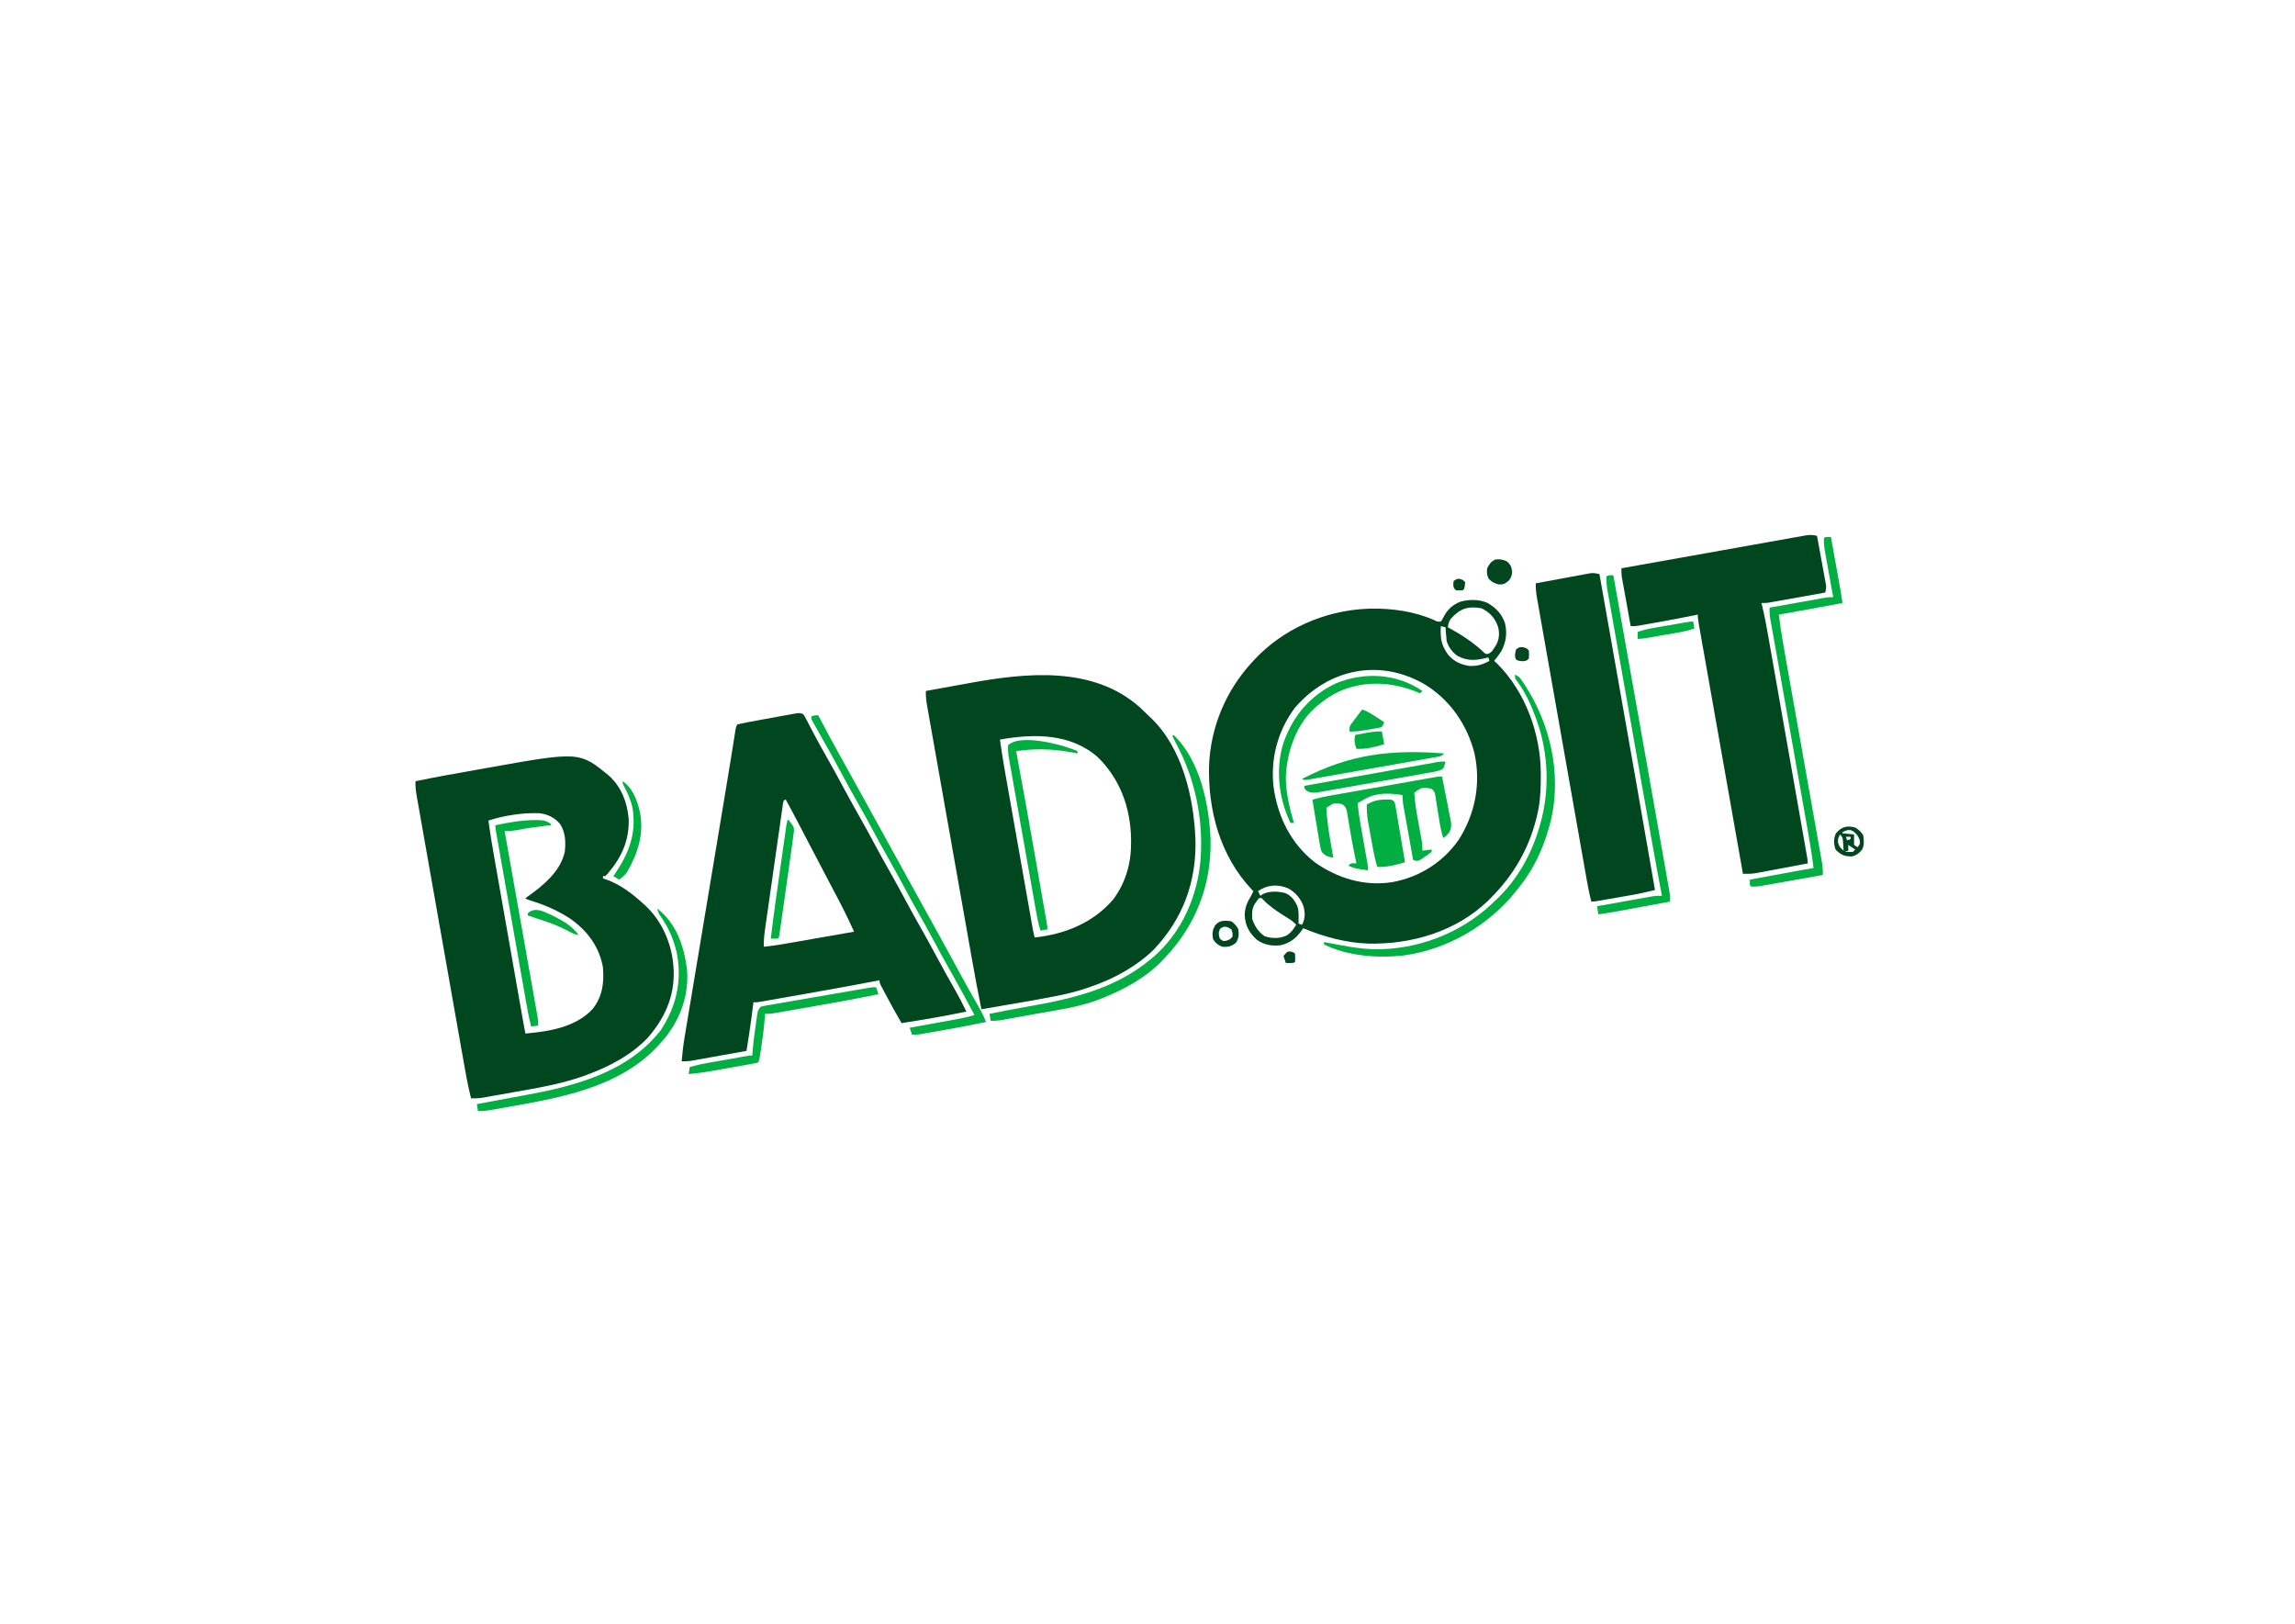 <svg height="1403" width="1983" xmlns="http://www.w3.org/2000/svg" version="1.1">
<path transform="translate(1285.5,521.062)" fill="#004720" d="M0 0 C7.179 4.269 12.048 9.233 14.84 17.199 C16.967 26.023 15.868 34.022 11.5 41.938 C9.636 44.728 7.655 47.366 5.5 49.938 C6.892 51.206 6.892 51.206 8.312 52.5 C32.662 76.948 45.563 112.831 45.83 146.92 C45.824 148.164 45.818 149.407 45.812 150.688 C45.807 152.002 45.801 153.316 45.795 154.669 C45.67 164.715 44.937 174.192 42.5 183.938 C42.312 184.711 42.124 185.485 41.93 186.283 C35.254 212.908 21.866 235.619 2.5 254.938 C1.727 255.723 0.953 256.508 0.156 257.316 C-27.547 283.834 -65.596 294.999 -103.188 294.223 C-122.699 293.521 -141.53 288.398 -159.5 280.938 C-159.84 281.457 -160.181 281.976 -160.531 282.512 C-165.343 289.435 -170.966 294.006 -179.367 295.719 C-186.636 296.464 -193.524 295.252 -199.5 290.938 C-206.135 284.809 -209.583 278.755 -210 269.625 C-209.863 263.003 -207.888 258.512 -204.5 252.938 C-203.822 251.61 -203.151 250.279 -202.5 248.938 C-203.034 248.39 -203.567 247.842 -204.117 247.277 C-231.205 218.456 -241.752 179.367 -240.82 140.523 C-239.481 106.982 -226.244 75.557 -203.5 50.938 C-203.034 50.427 -202.567 49.917 -202.087 49.392 C-177.174 22.427 -141.072 6.552 -104.5 4.938 C-103.145 4.876 -103.145 4.876 -101.762 4.812 C-83.404 4.406 -63.377 7.112 -46.516 14.629 C-43.589 16.137 -43.589 16.137 -40.5 15.938 C-39.081 13.901 -39.081 13.901 -37.812 11.312 C-34.312 5.18 -30.26 1.455 -23.703 -1.191 C-16.03 -3.278 -7.285 -3.397 0 0 Z M-32.152 13.84 C-33.676 16.212 -34.119 18.163 -34.5 20.938 C-33.629 21.411 -32.757 21.884 -31.859 22.371 C-21.956 27.835 -12.871 33.885 -4.5 41.562 C-1.877 44.17 -1.877 44.17 0.488 43.855 C3.187 42.624 4.103 41.114 5.688 38.625 C6.451 37.455 6.451 37.455 7.23 36.262 C9.98 31.229 10.294 26.083 8.887 20.508 C6.24 12.836 1.872 8.123 -5.375 4.5 C-17.143 2.382 -24.318 4.863 -32.152 13.84 Z M-40.5 19.938 C-41.214 30.054 -40.125 36.834 -33.961 44.969 C-29.013 50.503 -23.054 53.314 -15.73 54.316 C-9.151 54.602 -4.23 53.107 1.5 49.938 C1.005 48.453 1.005 48.453 0.5 46.938 C-0.034 47.082 -0.567 47.226 -1.117 47.375 C-10.271 49.656 -17.748 50.245 -26.23 45.57 C-30.734 42.33 -33.753 38.178 -35.5 32.938 C-35.723 30.879 -35.907 28.815 -36.062 26.75 C-36.146 25.663 -36.23 24.577 -36.316 23.457 C-36.377 22.626 -36.438 21.794 -36.5 20.938 C-37.82 20.608 -39.14 20.277 -40.5 19.938 Z M-166.559 90.367 C-181.453 110.086 -188.034 134.895 -185.004 159.383 C-181.353 184.935 -170.022 207.856 -149.5 223.938 C-129.824 237.825 -106.498 244.962 -82.47 241.117 C-59.22 236.916 -38.985 224.164 -25.305 204.836 C-10.799 182.167 -5.813 156.211 -11.461 129.848 C-17.724 105.1 -32.911 83.105 -54.969 69.938 C-93.618 47.744 -137.611 56.8 -166.559 90.367 Z M-198.5 248.938 C-197.84 250.257 -197.18 251.577 -196.5 252.938 C-195.417 252.195 -195.417 252.195 -194.312 251.438 C-188.546 248.575 -181.158 249.008 -175.055 250.559 C-169.696 252.851 -166.877 256.713 -164.5 261.938 C-163.416 265.217 -163.397 268.247 -163.438 271.688 C-163.447 272.672 -163.456 273.657 -163.465 274.672 C-163.476 275.42 -163.488 276.167 -163.5 276.938 C-162.51 277.267 -161.52 277.598 -160.5 277.938 C-157.724 273.027 -157.803 268.314 -158.93 262.855 C-161.173 255.834 -165.964 250.03 -172.438 246.5 C-181.264 242.681 -190.545 243.292 -198.5 248.938 Z M-197.5 254.938 C-198.828 256.354 -198.828 256.354 -200.062 258.188 C-200.497 258.791 -200.931 259.394 -201.379 260.016 C-203.786 264.142 -203.819 268.232 -203.5 272.938 C-201.402 279.23 -198.305 283.934 -192.875 287.812 C-186.66 289.884 -180.196 290.042 -174.125 287.375 C-170.028 285.04 -167.944 281.908 -165.5 277.938 C-168.217 274.85 -171.601 272.889 -175.062 270.75 C-181.82 266.494 -188.609 262.023 -194.145 256.211 C-195.433 254.709 -195.433 254.709 -197.5 254.938 Z"></path>
<path transform="translate(984.975,611.216)" fill="#004720" d="M0 0 C2.394 2.211 4.711 4.49 7.025 6.784 C7.774 7.484 8.523 8.184 9.295 8.905 C36.689 34.937 46.515 77.785 47.953 114.134 C48.866 150.824 37.166 182.552 11.9 209.284 C-2.89 223.615 -21.634 234.018 -40.975 240.784 C-42.011 241.154 -42.011 241.154 -43.068 241.532 C-52.365 244.814 -61.71 247.28 -71.385 249.167 C-72.46 249.379 -73.535 249.591 -74.643 249.81 C-87.24 252.268 -99.886 254.439 -112.537 256.596 C-114.928 257.007 -117.32 257.418 -119.711 257.829 C-125.465 258.817 -131.22 259.802 -136.975 260.784 C-140.046 245.813 -142.809 230.8 -145.468 215.751 C-145.902 213.305 -146.336 210.858 -146.77 208.412 C-147.817 202.512 -148.861 196.612 -149.905 190.712 C-150.753 185.916 -151.601 181.122 -152.45 176.327 C-154.863 162.697 -157.275 149.066 -159.684 135.435 C-159.813 134.704 -159.942 133.973 -160.075 133.22 C-160.205 132.489 -160.334 131.757 -160.467 131.003 C-162.571 119.099 -164.68 107.197 -166.791 95.295 C-168.964 83.039 -171.134 70.782 -173.3 58.524 C-174.514 51.656 -175.729 44.788 -176.948 37.921 C-178.092 31.478 -179.231 25.035 -180.366 18.591 C-180.784 16.226 -181.203 13.861 -181.624 11.496 C-182.198 8.273 -182.765 5.049 -183.331 1.824 C-183.584 0.417 -183.584 0.417 -183.842 -1.018 C-184.617 -5.477 -185.171 -9.668 -184.975 -14.216 C-176.525 -15.76 -168.074 -17.29 -159.62 -18.806 C-155.691 -19.511 -151.764 -20.22 -147.838 -20.938 C-98.445 -29.97 -40.724 -36.197 0 0 Z M-120.975 27.784 C-119.625 37.682 -118.03 47.519 -116.285 57.355 C-116.02 58.858 -115.755 60.361 -115.491 61.864 C-114.78 65.898 -114.067 69.933 -113.353 73.967 C-112.603 78.205 -111.856 82.443 -111.108 86.681 C-109.855 93.784 -108.599 100.887 -107.343 107.989 C-105.891 116.197 -104.442 124.405 -102.994 132.614 C-101.598 140.532 -100.199 148.449 -98.801 156.366 C-98.206 159.728 -97.613 163.091 -97.019 166.454 C-96.322 170.406 -95.624 174.357 -94.924 178.308 C-94.667 179.758 -94.412 181.207 -94.156 182.657 C-93.807 184.635 -93.457 186.612 -93.106 188.589 C-92.911 189.695 -92.715 190.801 -92.514 191.941 C-92.076 194.252 -91.579 196.512 -90.975 198.784 C-64.933 196.019 -40.327 186.105 -22.975 165.784 C-12.231 151.139 -7.554 134.663 -7.662 116.659 C-7.668 115.659 -7.673 114.659 -7.679 113.629 C-8.111 86.889 -17.148 61.744 -36.533 42.917 C-60.257 22.192 -91.834 22.625 -120.975 27.784 Z"></path>
<path transform="translate(526.625,670.625)" fill="#004720" d="M0 0 C10.563 9.863 15.431 23.013 16.613 37.242 C17.069 55.7 10.383 70.298 -1.453 84.137 C-2.17 84.875 -2.887 85.614 -3.625 86.375 C-4.285 86.375 -4.945 86.375 -5.625 86.375 C-5.625 87.035 -5.625 87.695 -5.625 88.375 C-4.791 88.624 -3.957 88.873 -3.098 89.129 C9.343 93.593 19.764 101.496 29.375 110.375 C30.421 111.317 30.421 111.317 31.488 112.277 C46.072 126.02 54.474 146.475 55.375 166.375 C55.415 167.05 55.455 167.726 55.496 168.422 C56.184 190.602 47.44 209.639 33.062 226.008 C18.563 241.223 -0.233 250.927 -19.75 258.125 C-20.659 258.465 -21.567 258.806 -22.503 259.156 C-42.04 266.045 -62.765 269.537 -83.107 273.1 C-86.877 273.761 -90.645 274.437 -94.412 275.113 C-96.831 275.542 -99.249 275.971 -101.668 276.398 C-102.784 276.598 -103.899 276.798 -105.048 277.004 C-106.088 277.185 -107.128 277.366 -108.2 277.552 C-109.106 277.712 -110.012 277.871 -110.946 278.036 C-113.864 278.405 -116.686 278.397 -119.625 278.375 C-122.779 265.909 -124.868 253.242 -127.096 240.586 C-127.54 238.082 -127.984 235.577 -128.428 233.073 C-129.503 227.004 -130.575 220.935 -131.645 214.866 C-132.515 209.933 -133.386 205.001 -134.258 200.069 C-134.382 199.365 -134.507 198.66 -134.635 197.935 C-134.888 196.504 -135.141 195.073 -135.394 193.642 C-137.759 180.259 -140.12 166.876 -142.48 153.492 C-144.638 141.252 -146.802 129.013 -148.969 116.774 C-151.197 104.188 -153.421 91.601 -155.641 79.014 C-156.886 71.955 -158.132 64.896 -159.383 57.837 C-160.557 51.208 -161.726 44.579 -162.892 37.948 C-163.321 35.514 -163.751 33.08 -164.183 30.646 C-164.773 27.328 -165.356 24.009 -165.937 20.69 C-166.11 19.724 -166.283 18.758 -166.461 17.763 C-167.246 13.242 -167.832 8.986 -167.625 4.375 C-150.349 0.767 -132.978 -2.307 -115.599 -5.371 C-112.282 -5.956 -108.966 -6.546 -105.651 -7.14 C-25.92 -21.417 -25.92 -21.417 0 0 Z M-104.625 38.375 C-103.231 48.638 -101.554 58.834 -99.752 69.031 C-99.467 70.651 -99.183 72.271 -98.899 73.89 C-98.134 78.243 -97.367 82.596 -96.599 86.948 C-95.793 91.519 -94.99 96.091 -94.186 100.662 C-92.839 108.326 -91.489 115.989 -90.139 123.652 C-88.406 133.484 -86.676 143.317 -84.947 153.15 C-83.457 161.622 -81.966 170.094 -80.475 178.566 C-79.996 181.283 -79.518 184 -79.04 186.717 C-78.29 190.981 -77.539 195.245 -76.787 199.509 C-76.512 201.073 -76.236 202.637 -75.961 204.2 C-75.586 206.335 -75.209 208.469 -74.833 210.604 C-74.622 211.798 -74.412 212.992 -74.195 214.222 C-73.702 216.947 -73.18 219.662 -72.625 222.375 C-52.175 220.61 -29.533 217.012 -14.758 201.402 C-6.099 190.568 -4.563 178.823 -5.625 165.375 C-8.635 147.695 -18.843 133.941 -33.176 123.637 C-44.113 116.298 -55.628 111.312 -68.188 107.469 C-71.625 106.375 -71.625 106.375 -72.625 105.375 C-71.947 104.902 -71.269 104.429 -70.57 103.941 C-57.167 94.418 -42.388 82.347 -38.625 65.375 C-37.69 56.857 -37.994 48.793 -42.625 41.375 C-47.343 35.749 -53.231 32.922 -60.449 32.023 C-74.425 31.407 -91.354 33.951 -104.625 38.375 Z"></path>
<path transform="translate(694,617)" fill="#004720" d="M0 0 C1.419 2.135 1.419 2.135 2.898 4.977 C3.453 6.028 4.008 7.079 4.58 8.162 C5.172 9.305 5.765 10.448 6.375 11.625 C7.638 14.026 8.909 16.423 10.18 18.82 C10.501 19.428 10.822 20.036 11.153 20.662 C14.159 26.339 17.311 31.925 20.5 37.5 C25.741 46.691 30.78 55.979 35.77 65.309 C39.587 72.427 43.5 79.483 47.5 86.5 C52.74 95.692 57.78 104.979 62.77 114.309 C66.587 121.427 70.5 128.483 74.5 135.5 C79.74 144.692 84.78 153.979 89.77 163.309 C93.587 170.427 97.5 177.483 101.5 184.5 C106.734 193.682 111.77 202.957 116.752 212.278 C121.254 220.677 125.92 228.973 130.639 237.25 C134.323 243.735 137.786 250.269 141 257 C122.414 260.914 103.764 264.091 85 267 C80.145 258.679 75.492 250.274 71 241.75 C70.507 240.821 70.014 239.892 69.507 238.935 C68.823 237.629 68.823 237.629 68.125 236.297 C67.715 235.517 67.305 234.736 66.883 233.933 C66 232 66 232 66 230 C64.851 230.219 64.851 230.219 63.678 230.442 C42.525 234.458 21.342 238.288 0.135 242.007 C-4.066 242.743 -8.266 243.484 -12.466 244.226 C-15.744 244.804 -19.022 245.38 -22.3 245.955 C-23.852 246.228 -25.404 246.502 -26.956 246.776 C-29.095 247.154 -31.235 247.528 -33.374 247.902 C-34.586 248.115 -35.797 248.328 -37.045 248.547 C-40 249 -40 249 -43 249 C-43.075 249.597 -43.15 250.194 -43.228 250.81 C-43.586 253.644 -43.949 256.478 -44.312 259.312 C-44.489 260.719 -44.489 260.719 -44.67 262.154 C-45.912 271.801 -47.455 281.398 -49 291 C-56.171 292.288 -63.342 293.569 -70.515 294.845 C-72.955 295.28 -75.394 295.717 -77.833 296.155 C-81.34 296.784 -84.848 297.408 -88.355 298.031 C-89.99 298.327 -89.99 298.327 -91.658 298.628 C-92.678 298.808 -93.699 298.988 -94.751 299.174 C-95.646 299.334 -96.541 299.494 -97.463 299.658 C-100.01 300.001 -102.433 300.023 -105 300 C-104.433 292.861 -103.593 285.837 -102.402 278.777 C-102.242 277.809 -102.082 276.842 -101.917 275.845 C-101.385 272.635 -100.847 269.425 -100.31 266.215 C-99.925 263.899 -99.54 261.584 -99.156 259.268 C-98.114 252.99 -97.067 246.714 -96.019 240.438 C-95.029 234.501 -94.042 228.564 -93.055 222.626 C-91.095 210.829 -89.131 199.033 -87.164 187.236 C-85.271 175.876 -83.378 164.515 -81.488 153.153 C-81.372 152.457 -81.256 151.761 -81.137 151.044 C-79.864 143.396 -78.592 135.748 -77.319 128.1 C-76.979 126.051 -76.638 124.002 -76.297 121.953 C-76.072 120.598 -75.846 119.244 -75.621 117.89 C-74.208 109.396 -72.794 100.901 -71.378 92.407 C-70.561 87.503 -69.744 82.598 -68.927 77.693 C-68.537 75.351 -68.147 73.008 -67.757 70.666 C-65.853 59.24 -63.96 47.813 -62.125 36.375 C-61.982 35.486 -61.839 34.597 -61.691 33.681 C-61.038 29.615 -60.389 25.548 -59.747 21.48 C-59.526 20.094 -59.305 18.708 -59.083 17.322 C-58.896 16.139 -58.709 14.955 -58.517 13.736 C-58 11 -58 11 -57 9 C-54.348 8.305 -51.755 7.748 -49.062 7.25 C-48.213 7.087 -47.364 6.925 -46.489 6.757 C-43.328 6.159 -40.164 5.579 -37 5 C-35.589 4.738 -34.179 4.476 -32.769 4.214 C-28.933 3.503 -25.096 2.802 -21.258 2.108 C-19.711 1.828 -18.165 1.545 -16.619 1.261 C-14.423 0.858 -12.226 0.465 -10.027 0.074 C-8.746 -0.157 -7.465 -0.388 -6.144 -0.626 C-3 -1 -3 -1 0 0 Z M-16 74 C-17.586 75.586 -17.451 77.398 -17.766 79.591 C-17.91 80.583 -18.054 81.576 -18.203 82.599 C-18.359 83.697 -18.514 84.795 -18.674 85.926 C-18.84 87.076 -19.006 88.225 -19.177 89.41 C-19.728 93.234 -20.272 97.058 -20.816 100.883 C-21.1 102.863 -21.384 104.844 -21.668 106.824 C-22.562 113.06 -23.452 119.296 -24.339 125.533 C-25.253 131.96 -26.174 138.386 -27.098 144.811 C-27.891 150.33 -28.681 155.848 -29.467 161.367 C-29.937 164.662 -30.408 167.957 -30.882 171.252 C-31.411 174.933 -31.934 178.615 -32.455 182.297 C-32.691 183.926 -32.691 183.926 -32.932 185.588 C-33.661 190.781 -34.183 195.756 -34 201 C-25.6 200.209 -17.331 198.738 -9.027 197.277 C-7.493 197.009 -5.959 196.742 -4.425 196.475 C-0.415 195.775 3.594 195.072 7.604 194.369 C11.706 193.649 15.809 192.933 19.912 192.217 C27.942 190.814 35.971 189.408 44 188 C42.603 185.025 41.202 182.051 39.801 179.078 C39.412 178.249 39.023 177.421 38.622 176.567 C35.942 170.889 33.127 165.298 30.188 159.75 C29.728 158.881 29.268 158.013 28.794 157.118 C28.422 156.424 28.051 155.73 27.668 155.016 C24.742 149.529 21.871 144.015 19 138.5 C14.951 130.73 10.885 122.97 6.798 115.221 C4.495 110.851 2.203 106.475 -0.078 102.094 C-0.605 101.081 -1.133 100.069 -1.676 99.025 C-2.69 97.077 -3.703 95.127 -4.715 93.178 C-8.064 86.741 -11.504 80.358 -15 74 C-15.33 74 -15.66 74 -16 74 Z"></path>
<path transform="translate(1570,463)" fill="#004720" d="M0 0 C1.169 6.333 2.326 12.669 3.473 19.006 C3.865 21.162 4.26 23.317 4.657 25.472 C5.229 28.569 5.789 31.667 6.348 34.766 C6.528 35.729 6.708 36.693 6.894 37.686 C7.134 39.037 7.134 39.037 7.379 40.415 C7.523 41.206 7.668 41.996 7.817 42.811 C8.011 45.126 7.693 46.796 7 49 C-0.189 50.287 -7.379 51.568 -14.57 52.845 C-17.016 53.281 -19.463 53.717 -21.909 54.155 C-25.423 54.784 -28.938 55.408 -32.453 56.031 C-33.548 56.228 -34.643 56.425 -35.771 56.628 C-36.792 56.808 -37.813 56.988 -38.864 57.174 C-39.761 57.334 -40.659 57.494 -41.583 57.658 C-44 58 -44 58 -48 58 C-47.827 58.698 -47.654 59.396 -47.475 60.115 C-44.965 70.575 -43.118 81.129 -41.263 91.721 C-40.898 93.789 -40.533 95.857 -40.168 97.924 C-39.184 103.501 -38.204 109.079 -37.224 114.657 C-36.198 120.502 -35.167 126.347 -34.137 132.191 C-32.411 141.991 -30.688 151.792 -28.966 161.593 C-26.973 172.933 -24.977 184.273 -22.979 195.612 C-20.851 207.69 -18.725 219.768 -16.6 231.847 C-15.987 235.329 -15.374 238.812 -14.761 242.295 C-13.799 247.752 -12.84 253.21 -11.882 258.667 C-11.529 260.674 -11.176 262.681 -10.823 264.688 C-10.342 267.416 -9.863 270.145 -9.384 272.875 C-9.243 273.677 -9.101 274.479 -8.954 275.306 C-8 280.772 -8 280.772 -8 283 C-17.36 284.765 -26.721 286.523 -36.085 288.269 C-38.414 288.704 -40.743 289.14 -43.071 289.579 C-45.401 290.017 -47.731 290.448 -50.062 290.875 C-51.874 291.211 -51.874 291.211 -53.723 291.555 C-57.187 292.025 -60.508 292.029 -64 292 C-68.971 263.897 -73.94 235.795 -78.905 207.691 C-79.491 204.375 -80.077 201.059 -80.663 197.743 C-80.779 197.083 -80.896 196.423 -81.016 195.743 C-82.906 185.046 -84.798 174.349 -86.69 163.652 C-88.631 152.681 -90.57 141.71 -92.508 130.739 C-93.596 124.574 -94.686 118.41 -95.777 112.245 C-96.804 106.449 -97.828 100.652 -98.85 94.854 C-99.227 92.722 -99.604 90.59 -99.982 88.458 C-100.497 85.556 -101.009 82.653 -101.519 79.751 C-101.671 78.9 -101.823 78.048 -101.979 77.172 C-102.521 74.076 -103 71.15 -103 68 C-104.049 68.219 -105.099 68.438 -106.18 68.664 C-116.986 70.888 -127.826 72.908 -138.689 74.839 C-140.228 75.113 -141.766 75.387 -143.305 75.663 C-145.494 76.055 -147.685 76.442 -149.875 76.828 C-151.151 77.054 -152.427 77.28 -153.742 77.513 C-157 78 -157 78 -161 78 C-162.145 71.684 -163.284 65.367 -164.418 59.049 C-164.804 56.9 -165.192 54.751 -165.582 52.603 C-166.142 49.514 -166.697 46.423 -167.25 43.332 C-167.425 42.374 -167.6 41.415 -167.78 40.427 C-167.94 39.527 -168.101 38.626 -168.266 37.698 C-168.408 36.91 -168.55 36.122 -168.696 35.31 C-169.02 32.849 -169.052 30.479 -169 28 C-151.211 24.821 -133.421 21.65 -115.629 18.491 C-103.934 16.414 -92.24 14.328 -80.548 12.235 C-72.189 10.739 -63.829 9.249 -55.468 7.765 C-50.348 6.855 -45.229 5.943 -40.111 5.022 C-35.259 4.15 -30.405 3.286 -25.549 2.428 C-23.752 2.109 -21.955 1.787 -20.159 1.462 C-17.695 1.016 -15.229 0.581 -12.763 0.149 C-12.044 0.016 -11.326 -0.117 -10.586 -0.254 C-6.777 -0.907 -3.734 -1.06 0 0 Z"></path>
<path transform="translate(1382,496)" fill="#004720" d="M0 0 C4.931 27.917 9.86 55.833 14.789 83.75 C17.078 96.719 19.368 109.687 21.658 122.656 C23.66 133.987 25.661 145.319 27.661 156.651 C28.715 162.625 29.77 168.6 30.826 174.574 C36.62 207.371 42.341 240.179 48 273 C45.94 273.481 43.88 273.96 41.82 274.439 C40.099 274.839 40.099 274.839 38.343 275.248 C33.933 276.24 29.506 277.059 25.051 277.824 C23.754 278.051 23.754 278.051 22.43 278.282 C20.634 278.595 18.837 278.907 17.039 279.217 C14.279 279.693 11.519 280.175 8.76 280.658 C7.003 280.964 5.246 281.269 3.488 281.574 C2.664 281.718 1.841 281.862 0.992 282.01 C-4.767 283 -4.767 283 -7 283 C-8.643 276.765 -9.874 270.519 -10.987 264.17 C-11.176 263.101 -11.366 262.033 -11.561 260.932 C-12.193 257.365 -12.822 253.796 -13.45 250.228 C-13.903 247.665 -14.356 245.102 -14.81 242.54 C-15.913 236.309 -17.012 230.078 -18.11 223.847 C-19.003 218.783 -19.896 213.719 -20.79 208.655 C-23.602 192.727 -26.411 176.798 -29.218 160.868 C-31.431 148.304 -33.65 135.741 -35.871 123.179 C-38.153 110.272 -40.432 97.365 -42.706 84.457 C-43.982 77.213 -45.26 69.969 -46.542 62.726 C-47.747 55.919 -48.946 49.111 -50.142 42.303 C-50.582 39.803 -51.024 37.302 -51.468 34.803 C-52.072 31.395 -52.67 27.986 -53.267 24.576 C-53.445 23.584 -53.622 22.591 -53.805 21.568 C-54.6 16.988 -55.216 12.671 -55 8 C-47.973 6.687 -40.944 5.388 -33.912 4.1 C-31.521 3.66 -29.13 3.216 -26.74 2.77 C-23.303 2.128 -19.865 1.498 -16.426 0.871 C-14.824 0.568 -14.824 0.568 -13.19 0.259 C-12.189 0.079 -11.188 -0.102 -10.157 -0.287 C-9.28 -0.449 -8.403 -0.612 -7.499 -0.779 C-4.782 -1.019 -2.651 -0.581 0 0 Z"></path>
<path transform="translate(1246,671)" fill="#00AE41" d="M0 0 C1.249 6.131 2.457 12.27 3.638 18.414 C4.044 20.502 4.459 22.589 4.884 24.673 C5.494 27.675 6.07 30.682 6.641 33.691 C6.836 34.618 7.032 35.544 7.233 36.498 C8.038 40.913 8.454 43.982 6.272 48.019 C4 51 4 51 1 53 C-0.52 48.02 -1.572 43.097 -2.367 37.949 C-2.615 36.432 -2.864 34.914 -3.113 33.396 C-3.499 31.03 -3.879 28.663 -4.245 26.293 C-4.603 23.988 -4.983 21.687 -5.367 19.387 C-5.472 18.675 -5.576 17.964 -5.683 17.231 C-6.308 13.347 -6.308 13.347 -8.891 10.562 C-12.112 9.704 -14.678 9.656 -18 10 C-21.383 11.865 -21.383 11.865 -24 14 C-23.406 23.599 -21.681 32.935 -19.938 42.375 C-19.379 45.403 -18.827 48.432 -18.277 51.461 C-18.149 52.144 -18.021 52.828 -17.889 53.532 C-17.248 57.067 -16.859 60.407 -17 64 C-14.36 63.67 -11.72 63.34 -9 63 C-9 63.66 -9 64.32 -9 65 C-11.484 66.98 -11.484 66.98 -14.75 69.188 C-15.817 69.924 -16.885 70.66 -17.984 71.418 C-21 73 -21 73 -23.188 72.599 C-24.085 72.302 -24.085 72.302 -25 72 C-26.288 64.829 -27.569 57.658 -28.845 50.485 C-29.28 48.045 -29.717 45.606 -30.155 43.167 C-30.784 39.66 -31.408 36.152 -32.031 32.645 C-32.228 31.555 -32.425 30.465 -32.628 29.342 C-32.808 28.322 -32.988 27.301 -33.174 26.249 C-33.414 24.907 -33.414 24.907 -33.658 23.537 C-34.001 20.992 -34.061 18.565 -34 16 C-45.225 14.228 -55.76 13.529 -66 19 C-66.714 19.382 -67.428 19.763 -68.164 20.156 C-69.797 21.067 -71.403 22.028 -73 23 C-72.329 29.676 -71.332 36.233 -70.152 42.836 C-69.976 43.837 -69.8 44.838 -69.619 45.87 C-69.061 49.039 -68.5 52.207 -67.938 55.375 C-67.194 59.57 -66.453 63.765 -65.715 67.961 C-65.543 68.923 -65.371 69.886 -65.194 70.878 C-65.037 71.769 -64.88 72.661 -64.719 73.58 C-64.579 74.363 -64.44 75.146 -64.297 75.953 C-64 78 -64 78 -64 81 C-65.897 80.716 -67.793 80.422 -69.688 80.125 C-70.743 79.963 -71.799 79.8 -72.887 79.633 C-75.798 79.041 -78.29 78.197 -81 77 C-79 75 -79 75 -76.375 74.875 C-75.591 74.916 -74.808 74.957 -74 75 C-74.231 73.881 -74.461 72.762 -74.699 71.609 C-75.029 69.99 -75.359 68.37 -75.688 66.75 C-75.865 65.881 -76.042 65.011 -76.224 64.115 C-77.33 58.605 -78.34 53.086 -79.273 47.543 C-79.488 46.283 -79.702 45.023 -79.923 43.726 C-80.346 41.221 -80.759 38.716 -81.161 36.208 C-81.357 35.055 -81.552 33.903 -81.754 32.715 C-81.922 31.685 -82.091 30.655 -82.264 29.594 C-83.057 26.799 -83.686 25.711 -86 24 C-89.32 23.042 -91.745 22.478 -95.012 23.836 C-96.721 24.814 -98.367 25.9 -100 27 C-99.453 36.727 -98.107 46.227 -96.438 55.812 C-96.201 57.198 -95.964 58.585 -95.729 59.971 C-95.158 63.315 -94.581 66.658 -94 70 C-98.448 69.492 -100.981 68.343 -104 65 C-105.174 61.657 -105.697 58.26 -106.238 54.766 C-106.494 53.276 -106.494 53.276 -106.755 51.756 C-107.294 48.59 -107.803 45.421 -108.312 42.25 C-108.673 40.1 -109.036 37.95 -109.4 35.801 C-110.289 30.537 -111.154 25.27 -112 20 C-106.352 18.262 -100.707 17.135 -94.89 16.121 C-93.899 15.945 -92.908 15.769 -91.886 15.588 C-88.628 15.011 -85.369 14.439 -82.109 13.867 C-79.84 13.467 -77.57 13.066 -75.3 12.665 C-70.553 11.827 -65.806 10.992 -61.058 10.159 C-54.965 9.089 -48.873 8.014 -42.781 6.937 C-38.099 6.11 -33.417 5.285 -28.735 4.461 C-26.487 4.066 -24.24 3.669 -21.993 3.272 C-18.86 2.719 -15.727 2.169 -12.593 1.621 C-11.661 1.455 -10.729 1.29 -9.769 1.12 C-8.49 0.897 -8.49 0.897 -7.186 0.67 C-6.446 0.54 -5.705 0.41 -4.943 0.276 C-3 0 -3 0 0 0 Z"></path>
<path transform="translate(1579.562,463.938)" fill="#00AE41" d="M0 0 C1.207 0.031 1.207 0.031 2.438 0.062 C3.703 7.055 4.966 14.047 6.228 21.04 C6.657 23.418 7.087 25.795 7.517 28.172 C8.136 31.595 8.754 35.018 9.371 38.441 C9.563 39.499 9.754 40.557 9.952 41.646 C10.875 46.776 11.747 51.896 12.438 57.062 C-5.873 60.531 -24.189 63.939 -42.562 67.062 C-41.115 78.917 -39.131 90.643 -37.031 102.397 C-36.676 104.399 -36.321 106.401 -35.966 108.404 C-35.207 112.684 -34.446 116.965 -33.684 121.245 C-32.479 128.014 -31.279 134.785 -30.079 141.555 C-26.886 159.578 -23.686 177.599 -20.483 195.62 C-18.374 207.488 -16.267 219.356 -14.166 231.225 C-12.975 237.956 -11.778 244.685 -10.579 251.414 C-9.835 255.593 -9.095 259.773 -8.356 263.952 C-8.013 265.89 -7.668 267.827 -7.321 269.765 C-6.848 272.408 -6.381 275.052 -5.916 277.697 C-5.777 278.463 -5.638 279.229 -5.495 280.019 C-4.788 284.082 -4.422 287.938 -4.562 292.062 C-11.907 293.371 -19.253 294.676 -26.599 295.974 C-30.011 296.577 -33.422 297.182 -36.832 297.79 C-40.756 298.49 -44.681 299.183 -48.605 299.875 C-50.437 300.203 -50.437 300.203 -52.305 300.538 C-53.446 300.738 -54.587 300.938 -55.762 301.145 C-56.764 301.322 -57.765 301.5 -58.797 301.683 C-61.44 302.046 -63.9 302.208 -66.562 302.062 C-67.562 301.062 -67.562 301.062 -67.625 298.5 C-67.594 297.293 -67.594 297.293 -67.562 296.062 C-60.694 294.798 -53.826 293.535 -46.957 292.272 C-44.621 291.843 -42.286 291.413 -39.95 290.983 C-36.589 290.365 -33.228 289.747 -29.867 289.129 C-28.306 288.841 -28.306 288.841 -26.713 288.548 C-25.733 288.368 -24.752 288.188 -23.742 288.002 C-22.885 287.845 -22.027 287.687 -21.144 287.524 C-18.287 287.013 -15.426 286.538 -12.562 286.062 C-13.955 274.794 -15.783 263.64 -17.771 252.463 C-18.092 250.646 -18.413 248.829 -18.733 247.012 C-19.596 242.121 -20.463 237.231 -21.33 232.341 C-22.243 227.193 -23.151 222.046 -24.061 216.898 C-25.783 207.15 -27.508 197.404 -29.235 187.657 C-31.189 176.623 -33.14 165.588 -35.09 154.553 C-38.572 134.855 -42.056 115.158 -45.545 95.461 C-45.82 93.911 -46.093 92.361 -46.366 90.811 C-47.041 86.98 -47.728 83.152 -48.436 79.327 C-48.576 78.559 -48.717 77.791 -48.861 77 C-49.125 75.557 -49.393 74.115 -49.666 72.674 C-50.378 68.752 -50.69 65.046 -50.562 61.062 C-43.373 59.776 -36.183 58.495 -28.993 57.217 C-26.546 56.782 -24.1 56.345 -21.654 55.908 C-18.14 55.279 -14.625 54.655 -11.109 54.031 C-10.014 53.834 -8.92 53.638 -7.791 53.435 C-6.771 53.255 -5.75 53.074 -4.698 52.889 C-3.801 52.729 -2.904 52.569 -1.98 52.404 C0.438 52.062 0.438 52.062 4.438 52.062 C4.337 51.512 4.237 50.962 4.134 50.395 C3.089 44.653 2.052 38.91 1.02 33.166 C0.633 31.024 0.245 28.882 -0.145 26.741 C-0.705 23.659 -1.26 20.576 -1.812 17.492 C-1.987 16.539 -2.162 15.585 -2.343 14.603 C-3.152 10.053 -3.894 5.706 -3.562 1.062 C-2.562 0.062 -2.562 0.062 0 0 Z"></path>
<path transform="translate(1014,635)" fill="#00AE41" d="M0 0 C22.927 21.763 30.988 60.571 32 91 C32.708 129.496 19.4 164.025 -7 192 C-7.673 192.737 -8.346 193.475 -9.039 194.234 C-23.707 209.726 -43.281 220.348 -63 228 C-63.645 228.253 -64.291 228.507 -64.956 228.768 C-81.468 235.055 -99.221 237.486 -116.541 240.561 C-119.817 241.146 -123.091 241.742 -126.365 242.339 C-129.496 242.908 -132.628 243.473 -135.76 244.035 C-137.242 244.301 -138.724 244.568 -140.206 244.836 C-142.262 245.207 -144.318 245.571 -146.375 245.934 C-148.119 246.244 -148.119 246.244 -149.898 246.56 C-152.657 246.951 -155.221 247.089 -158 247 C-158.33 245.02 -158.66 243.04 -159 241 C-148.789 238.906 -138.572 236.886 -128.301 235.105 C-89.186 228.31 -51.255 220.019 -20 194 C-19.105 193.259 -18.211 192.518 -17.289 191.754 C7.248 170.577 20.882 138.998 23.402 107.09 C25.78 72.337 18.647 37.637 2 7 C0.993 5.004 -0.01 3.005 -1 1 C-0.67 0.67 -0.34 0.34 0 0 Z"></path>
<path transform="translate(1309,583)" fill="#00AE41" d="M0 0 C4.086 1.362 5.432 4.103 7.688 7.562 C8.127 8.232 8.567 8.902 9.021 9.592 C30.463 42.926 39.978 84.609 31.53 123.692 C26.568 145.29 17.887 165.618 4 183 C3.273 183.946 2.546 184.892 1.797 185.867 C-22.165 216.294 -57.743 237.291 -96.242 242.531 C-118.408 245.008 -144.704 243.148 -165 233 C-165 232.34 -165 231.68 -165 231 C-164.403 231.11 -163.806 231.219 -163.191 231.332 C-161.305 231.677 -159.418 232.019 -157.531 232.359 C-154.988 232.821 -152.447 233.29 -149.906 233.766 C-141.619 235.298 -133.435 236.614 -125 237 C-124.171 237.041 -123.342 237.083 -122.488 237.125 C-85.293 238.036 -47.547 223.72 -20.422 198.324 C-19.623 197.557 -18.823 196.79 -18 196 C-17.118 195.181 -16.237 194.363 -15.328 193.52 C2.197 176.762 14.179 155.186 21 132 C21.197 131.337 21.393 130.674 21.596 129.991 C30.08 100.679 29.157 68.77 19 40 C18.774 39.36 18.549 38.72 18.316 38.061 C14.261 26.819 9.148 15.388 2 5.75 C0 3 0 3 0 0 Z"></path>
<path transform="translate(1394,497)" fill="#00AE41" d="M0 0 C9.912 55.362 19.76 110.736 29.53 166.123 C31.646 178.123 33.766 190.121 35.889 202.119 C37.417 210.753 38.941 219.388 40.463 228.023 C41.36 233.114 42.259 238.205 43.162 243.296 C43.997 248.009 44.829 252.722 45.657 257.436 C45.96 259.158 46.265 260.879 46.571 262.601 C46.988 264.946 47.4 267.291 47.81 269.637 C47.932 270.316 48.054 270.995 48.18 271.695 C48.782 275.171 49.129 278.472 49 282 C42.26 283.248 35.52 284.493 28.779 285.735 C26.491 286.158 24.203 286.58 21.916 287.004 C-2.48 291.52 -2.48 291.52 -13 293 C-13.33 290.69 -13.66 288.38 -14 286 C-6.829 284.712 0.342 283.431 7.515 282.155 C9.955 281.72 12.394 281.283 14.833 280.845 C18.34 280.216 21.848 279.592 25.355 278.969 C26.99 278.673 26.99 278.673 28.658 278.372 C29.678 278.192 30.699 278.012 31.751 277.826 C32.646 277.666 33.541 277.506 34.463 277.342 C37.01 276.999 39.433 276.977 42 277 C41.869 276.319 41.739 275.637 41.604 274.935 C36.455 247.966 31.689 220.93 26.911 193.894 C26.22 189.989 25.53 186.083 24.839 182.178 C22.918 171.315 20.997 160.452 19.079 149.589 C18.957 148.901 18.836 148.213 18.711 147.505 C18.589 146.816 18.468 146.127 18.342 145.417 C18.096 144.022 17.849 142.626 17.603 141.231 C17.481 140.539 17.359 139.847 17.233 139.134 C15.239 127.842 13.24 116.551 11.239 105.261 C9.174 93.606 7.113 81.95 5.055 70.293 C3.904 63.772 2.752 57.252 1.595 50.733 C0.512 44.628 -0.566 38.523 -1.641 32.417 C-2.036 30.178 -2.432 27.939 -2.831 25.7 C-3.374 22.648 -3.911 19.595 -4.446 16.542 C-4.605 15.655 -4.765 14.768 -4.929 13.855 C-5.683 9.511 -6.179 5.43 -6 1 C-4 0 -4 0 0 0 Z"></path>
<path transform="translate(707,618)" fill="#00AE41" d="M0 0 C0.606 1.163 1.212 2.325 1.836 3.523 C6.808 13.037 11.887 22.478 17.125 31.848 C20.651 38.155 24.136 44.484 27.625 50.812 C28.315 52.063 29.004 53.313 29.694 54.564 C31.097 57.108 32.5 59.653 33.903 62.198 C36.936 67.699 39.971 73.199 43.006 78.699 C44.671 81.716 46.335 84.733 48 87.75 C48.667 88.958 49.333 90.167 50 91.375 C86 156.625 86 156.625 87 158.437 C87.667 159.646 88.334 160.855 89 162.063 C90.665 165.08 92.329 168.097 93.993 171.114 C97.019 176.599 100.046 182.084 103.077 187.566 C104.781 190.648 106.484 193.73 108.188 196.812 C108.521 197.417 108.855 198.021 109.199 198.643 C114.273 207.829 119.281 217.049 124.256 226.288 C128.642 234.404 133.172 242.435 137.776 250.429 C140.503 255.197 142.969 259.894 145 265 C130.441 268.045 115.844 270.789 101.188 273.312 C100.024 273.514 100.024 273.514 98.837 273.721 C96.614 274.105 94.391 274.485 92.168 274.863 C90.239 275.193 90.239 275.193 88.27 275.529 C85 276 85 276 81 276 C80.34 274.02 79.68 272.04 79 270 C79.598 269.892 80.197 269.783 80.813 269.672 C87.06 268.54 93.305 267.404 99.551 266.265 C101.879 265.841 104.208 265.418 106.537 264.996 C109.891 264.389 113.244 263.777 116.598 263.164 C117.633 262.978 118.669 262.791 119.736 262.599 C124.925 261.646 129.96 260.564 135 259 C128.291 246.428 121.558 233.88 114.5 221.5 C109.26 212.308 104.22 203.021 99.23 193.691 C95.413 186.573 91.5 179.517 87.5 172.5 C82.26 163.308 77.22 154.021 72.23 144.691 C68.413 137.573 64.5 130.517 60.5 123.5 C55.26 114.308 50.22 105.021 45.23 95.691 C41.413 88.573 37.5 81.517 33.5 74.5 C28.88 66.395 24.4 58.226 20 50 C14.937 40.534 9.755 31.147 4.438 21.822 C1.811 17.216 -0.8 12.601 -3.375 7.965 C-3.878 7.062 -4.38 6.16 -4.898 5.23 C-6 3 -6 3 -6 1 C-3 0 -3 0 0 0 Z"></path>
<path transform="translate(568,785)" fill="#00AE41" d="M0 0 C16.346 13.01 22.797 31.771 25.531 51.914 C27.548 74.057 20.304 94.542 6.625 111.75 C5.105 113.519 3.563 115.269 2 117 C0.879 118.245 0.879 118.245 -0.266 119.516 C-34.235 155.285 -85.201 163.694 -131.5 171.875 C-132.829 172.111 -132.829 172.111 -134.184 172.352 C-136.716 172.8 -139.248 173.241 -141.781 173.68 C-142.917 173.881 -142.917 173.881 -144.076 174.086 C-147.756 174.715 -151.264 175.155 -155 175 C-155.33 173.02 -155.66 171.04 -156 169 C-152.749 168.39 -149.499 167.781 -146.248 167.172 C-143.38 166.634 -140.512 166.095 -137.645 165.555 C-130.287 164.17 -122.927 162.801 -115.559 161.477 C-72.064 153.629 -25.496 141.726 3 105 C16.254 84.855 21.473 62.516 16.82 38.645 C14.144 26.672 9.839 16.617 2.672 6.594 C1.179 4.278 0.431 2.686 0 0 Z"></path>
<path transform="translate(1197.125,690.812)" fill="#00AE41" d="M0 0 C1.054 -0.014 2.109 -0.028 3.195 -0.043 C5.875 0.188 5.875 0.188 7.875 2.188 C8.457 4.402 8.457 4.402 8.928 7.188 C9.108 8.229 9.288 9.27 9.474 10.342 C9.66 11.469 9.847 12.597 10.039 13.758 C10.236 14.909 10.433 16.061 10.636 17.247 C11.265 20.934 11.882 24.623 12.5 28.312 C12.924 30.809 13.348 33.305 13.773 35.801 C14.816 41.928 15.849 48.057 16.875 54.188 C9.03 56.457 1.112 58.633 -7.125 58.188 C-8.723 52.917 -9.875 47.671 -10.852 42.254 C-11.004 41.417 -11.157 40.58 -11.314 39.718 C-11.633 37.958 -11.951 36.197 -12.267 34.436 C-12.748 31.76 -13.241 29.086 -13.734 26.412 C-14.045 24.693 -14.355 22.973 -14.664 21.254 C-14.811 20.464 -14.958 19.674 -15.109 18.86 C-15.986 13.893 -16.259 9.233 -16.125 4.188 C-10.42 1.206 -6.431 0.04 0 0 Z"></path>
<path transform="translate(462.125,708.562)" fill="#00AE41" d="M0 0 C1.232 -0.015 1.232 -0.015 2.489 -0.029 C7.081 0.036 10.135 0.486 13.875 3.438 C13.875 3.768 13.875 4.098 13.875 4.438 C12.33 4.602 12.33 4.602 10.754 4.77 C2.297 5.701 -6.06 6.844 -14.414 8.472 C-18.389 9.225 -22.088 9.491 -26.125 9.438 C-25.976 10.279 -25.826 11.121 -25.672 11.988 C-22.038 32.451 -18.408 52.915 -14.782 73.379 C-13.028 83.276 -11.273 93.172 -9.515 103.067 C-7.983 111.691 -6.454 120.315 -4.927 128.94 C-4.118 133.508 -3.308 138.075 -2.496 142.642 C-1.731 146.94 -0.97 151.237 -0.211 155.535 C0.069 157.114 0.349 158.693 0.631 160.271 C1.015 162.424 1.395 164.577 1.774 166.73 C1.988 167.936 2.202 169.142 2.422 170.384 C2.875 173.438 2.875 173.438 2.875 177.438 C0.895 177.768 -1.085 178.097 -3.125 178.438 C-5.273 170.562 -6.602 162.539 -8.014 154.506 C-8.3 152.893 -8.586 151.279 -8.872 149.665 C-9.645 145.303 -10.415 140.939 -11.184 136.576 C-11.989 132.007 -12.798 127.438 -13.606 122.869 C-14.961 115.205 -16.314 107.54 -17.666 99.875 C-19.23 91.007 -20.797 82.138 -22.366 73.271 C-23.876 64.738 -25.383 56.206 -26.89 47.674 C-27.531 44.041 -28.173 40.409 -28.815 36.777 C-29.571 32.507 -30.324 28.237 -31.076 23.967 C-31.353 22.397 -31.63 20.828 -31.908 19.258 C-32.286 17.122 -32.662 14.986 -33.038 12.85 C-33.249 11.653 -33.46 10.456 -33.678 9.222 C-34.125 6.438 -34.125 6.438 -34.125 4.438 C-22.798 2.119 -11.594 0.044 0 0 Z"></path>
<path transform="translate(757,853)" fill="#00AE41" d="M0 0 C0.99 2.97 0.99 2.97 2 6 C-16.653 9.876 -35.376 13.257 -54.146 16.504 C-58.091 17.187 -62.034 17.875 -65.977 18.565 C-69.049 19.102 -72.121 19.636 -75.193 20.169 C-76.65 20.421 -78.106 20.675 -79.563 20.93 C-81.577 21.283 -83.593 21.63 -85.609 21.978 C-87.321 22.275 -87.321 22.275 -89.068 22.578 C-92 23 -92 23 -96 23 C-96.049 23.774 -96.098 24.548 -96.148 25.345 C-96.727 33.695 -97.742 41.914 -99 50.188 C-99.178 51.4 -99.356 52.612 -99.539 53.861 C-100.869 62.738 -100.869 62.738 -102 65 C-103.951 65.575 -103.951 65.575 -106.545 66.037 C-107.513 66.214 -108.482 66.391 -109.48 66.573 C-111.066 66.848 -111.066 66.848 -112.684 67.129 C-113.768 67.323 -114.853 67.518 -115.97 67.718 C-118.276 68.13 -120.582 68.538 -122.888 68.941 C-126.393 69.555 -129.895 70.181 -133.396 70.811 C-135.638 71.209 -137.879 71.607 -140.121 72.004 C-141.16 72.189 -142.199 72.375 -143.269 72.566 C-149.499 73.651 -155.699 74.471 -162 75 C-161.67 73.02 -161.34 71.04 -161 69 C-155.243 67.223 -149.474 66.092 -143.543 65.055 C-142.067 64.793 -142.067 64.793 -140.561 64.525 C-138.493 64.159 -136.424 63.794 -134.356 63.431 C-131.18 62.874 -128.005 62.31 -124.83 61.746 C-122.818 61.39 -120.805 61.035 -118.793 60.68 C-117.365 60.427 -117.365 60.427 -115.908 60.168 C-114.591 59.938 -114.591 59.938 -113.247 59.703 C-112.473 59.567 -111.699 59.43 -110.902 59.29 C-109 59 -109 59 -107 59 C-106.95 58.297 -106.901 57.594 -106.849 56.869 C-106.236 48.838 -105.239 40.904 -104.062 32.938 C-103.808 31.125 -103.808 31.125 -103.549 29.275 C-103.295 27.544 -103.295 27.544 -103.035 25.777 C-102.884 24.738 -102.734 23.699 -102.578 22.629 C-102 20 -102 20 -100 17 C-98.247 16.365 -98.247 16.365 -96.097 15.994 C-95.283 15.847 -94.468 15.7 -93.629 15.548 C-92.734 15.4 -91.839 15.252 -90.916 15.099 C-89.504 14.85 -89.504 14.85 -88.063 14.595 C-84.941 14.047 -81.816 13.518 -78.691 12.988 C-76.527 12.612 -74.362 12.236 -72.197 11.858 C-67.656 11.068 -63.114 10.286 -58.571 9.51 C-52.74 8.516 -46.912 7.507 -41.084 6.494 C-35.537 5.53 -29.99 4.571 -24.441 3.613 C-23.378 3.43 -22.315 3.246 -21.22 3.057 C-18.218 2.539 -15.216 2.025 -12.213 1.513 C-11.32 1.359 -10.427 1.204 -9.507 1.046 C-8.689 0.907 -7.872 0.768 -7.03 0.625 C-6.32 0.504 -5.61 0.382 -4.878 0.257 C-3 0 -3 0 0 0 Z"></path>
<path transform="translate(931,649)" fill="#00AE41" d="M0 0 C0 0.66 0 1.32 0 2 C-0.878 1.818 -0.878 1.818 -1.773 1.633 C-17.882 -1.511 -32.916 -2.534 -49.228 -0.476 C-50.473 -0.319 -51.718 -0.162 -53 0 C-52.666 1.799 -52.666 1.799 -52.326 3.634 C-46.587 34.591 -41.035 65.576 -35.631 96.593 C-34.615 102.424 -33.595 108.255 -32.574 114.086 C-31.778 118.638 -30.983 123.191 -30.189 127.743 C-29.813 129.899 -29.436 132.055 -29.058 134.211 C-28.54 137.172 -28.025 140.134 -27.51 143.095 C-27.278 144.414 -27.278 144.414 -27.042 145.759 C-26 151.771 -26 151.771 -26 154 C-27.98 154.33 -29.96 154.66 -32 155 C-34.218 148.074 -35.355 140.956 -36.614 133.806 C-36.87 132.367 -37.126 130.927 -37.383 129.488 C-38.077 125.594 -38.765 121.699 -39.453 117.804 C-40.028 114.548 -40.606 111.293 -41.183 108.038 C-42.545 100.358 -43.903 92.677 -45.259 84.996 C-46.657 77.079 -48.061 69.162 -49.469 61.246 C-50.678 54.441 -51.884 47.634 -53.086 40.828 C-53.804 36.766 -54.523 32.705 -55.246 28.644 C-55.925 24.827 -56.6 21.01 -57.27 17.192 C-57.517 15.792 -57.765 14.394 -58.015 12.995 C-58.357 11.083 -58.692 9.169 -59.026 7.255 C-59.216 6.186 -59.405 5.116 -59.6 4.014 C-60.005 0.96 -60.142 -1.923 -60 -5 C-49.42 -15.58 -11.694 -5.308 0 0 Z"></path>
<path transform="translate(1229,597)" fill="#00AE41" d="M0 0 C-0.66 0.66 -1.32 1.32 -2 2 C-2.764 1.674 -3.529 1.348 -4.316 1.012 C-25.245 -7.526 -47.955 -9.134 -69.203 -0.743 C-77.393 2.729 -84.229 7.194 -91 13 C-91.726 13.614 -92.451 14.227 -93.199 14.859 C-109.329 29.69 -116.968 52.718 -117.996 74.062 C-118.01 87.882 -114.8 100.788 -111 114 C-111.99 114 -112.98 114 -114 114 C-124.177 92.728 -127.255 66.653 -119.728 44.014 C-111.496 21.231 -97 4.053 -74.844 -6.504 C-50.33 -16.668 -22.149 -15.2 0 0 Z"></path>
<path transform="translate(1248,651)" fill="#00AE41" d="M0 0 C-2.38 2.38 -3.479 2.467 -6.745 3.044 C-7.746 3.225 -8.747 3.406 -9.779 3.593 C-11.432 3.879 -11.432 3.879 -13.119 4.171 C-14.277 4.377 -15.435 4.584 -16.627 4.797 C-19.806 5.363 -22.986 5.921 -26.166 6.476 C-29.491 7.058 -32.814 7.647 -36.137 8.235 C-41.718 9.222 -47.3 10.202 -52.883 11.178 C-59.343 12.308 -65.802 13.448 -72.259 14.593 C-78.464 15.694 -84.671 16.787 -90.878 17.877 C-93.523 18.341 -96.167 18.809 -98.811 19.278 C-102.5 19.931 -106.19 20.575 -109.881 21.218 C-110.983 21.414 -112.086 21.611 -113.221 21.814 C-114.223 21.986 -115.224 22.159 -116.255 22.336 C-117.128 22.49 -118.001 22.643 -118.901 22.801 C-121 23 -121 23 -123 22 C-81.508 0.521 -46.256 -3.579 0 0 Z"></path>
<path transform="translate(1249,658)" fill="#00AE41" d="M0 0 C-1.479 5.671 -1.479 5.671 -3.794 7.135 C-6.063 8.025 -8.149 8.543 -10.547 8.969 C-11.454 9.133 -12.361 9.297 -13.296 9.466 C-14.777 9.724 -14.777 9.724 -16.289 9.987 C-17.335 10.174 -18.381 10.361 -19.458 10.554 C-22.918 11.172 -26.379 11.78 -29.84 12.387 C-32.244 12.812 -34.647 13.237 -37.051 13.663 C-42.09 14.554 -47.129 15.44 -52.17 16.323 C-58.632 17.456 -65.093 18.603 -71.552 19.754 C-76.516 20.636 -81.48 21.51 -86.446 22.381 C-88.828 22.801 -91.211 23.223 -93.592 23.648 C-96.921 24.241 -100.251 24.823 -103.582 25.401 C-104.567 25.579 -105.553 25.757 -106.569 25.941 C-107.478 26.096 -108.388 26.252 -109.326 26.412 C-110.112 26.551 -110.899 26.689 -111.709 26.832 C-115.216 27.089 -118.027 26.772 -120.812 24.562 C-122 23 -122 23 -122 21 C-94.585 16.036 -67.162 11.118 -39.729 6.255 C-36.658 5.71 -33.587 5.164 -30.517 4.616 C-26.865 3.965 -23.213 3.317 -19.56 2.672 C-18.204 2.432 -16.849 2.191 -15.494 1.948 C-13.631 1.615 -11.767 1.287 -9.903 0.959 C-8.33 0.68 -8.33 0.68 -6.726 0.395 C-4 0 -4 0 0 0 Z"></path>
<path transform="translate(681,708)" fill="#00AE41" d="M0 0 C4.973 6.33 4.973 6.33 5.033 10.079 C4.929 10.832 4.826 11.584 4.719 12.36 C4.546 13.682 4.546 13.682 4.37 15.03 C4.16 16.487 4.16 16.487 3.945 17.973 C3.805 19.012 3.665 20.052 3.52 21.123 C3.027 24.751 2.513 28.375 2 32 C1.708 34.103 1.417 36.207 1.127 38.311 C-0.04 46.765 -1.237 55.215 -2.444 63.663 C-3.021 67.702 -3.592 71.741 -4.162 75.781 C-4.605 78.917 -5.052 82.052 -5.5 85.187 C-5.713 86.679 -5.924 88.172 -6.134 89.664 C-6.424 91.724 -6.719 93.783 -7.016 95.842 C-7.182 97.01 -7.349 98.179 -7.52 99.384 C-8 102 -8 102 -9 103 C-11 103.041 -13 103.043 -15 103 C-12.668 83.425 -9.921 63.915 -7.129 44.401 C-6.492 39.948 -5.86 35.494 -5.229 31.039 C-4.739 27.584 -4.246 24.128 -3.752 20.673 C-3.517 19.028 -3.284 17.383 -3.051 15.738 C-2.729 13.463 -2.403 11.189 -2.076 8.915 C-1.892 7.623 -1.707 6.332 -1.518 5.002 C-1 2 -1 2 0 0 Z"></path>
<path transform="translate(538,675)" fill="#00AE41" d="M0 0 C8.934 5.956 12.693 16.859 15 27 C18.554 45.571 13.076 62.394 3.844 78.441 C1.855 81.201 -0.26 83.006 -3 85 C-4.65 84.01 -6.3 83.02 -8 82 C-7.636 81.466 -7.273 80.933 -6.898 80.383 C5.278 62.337 11.885 45.929 8.684 23.814 C7.222 16.714 4.431 10.218 0.953 3.891 C0 2 0 2 0 0 Z"></path>
<path transform="translate(1603,715)" fill="#004720" d="M0 0 C2.963 1.812 5.422 3.843 7 7 C7.51 11.054 7.893 15.177 6.059 18.922 C3.522 22.134 0.991 24.165 -3 25 C-9.503 24.897 -12.464 23.647 -17 19 C-18.608 14.175 -18.805 9.811 -16.75 5.188 C-12.156 -0.554 -7.111 -1.999 0 0 Z M-11 4 C-11 4.33 -11 4.66 -11 5 C-7.7 5.33 -4.4 5.66 -1 6 C-1 9 -1 12 -1 15 C-0.01 15.66 0.98 16.32 2 17 C4.279 14.202 4.279 14.202 3.938 11.125 C2.764 7.212 1.146 5.561 -2 3 C-5.499 1.36 -7.612 2.4 -11 4 Z M-13 6 C-14.671 8.555 -15.004 9.904 -14.875 13 C-13.889 16.382 -12.667 17.763 -10 20 C-10.114 18.228 -10.242 16.458 -10.375 14.688 C-10.445 13.701 -10.514 12.715 -10.586 11.699 C-10.839 8.785 -10.839 8.785 -13 6 Z M-8 8 C-7.67 8.99 -7.34 9.98 -7 11 C-6.01 10.67 -5.02 10.34 -4 10 C-4 9.34 -4 8.68 -4 8 C-5.32 8 -6.64 8 -8 8 Z M-6 15 C-6 16.65 -6 18.3 -6 20 C-6.99 20.33 -7.98 20.66 -9 21 C-5.583 21.167 -5.583 21.167 -2 21 C-1.34 20.34 -0.68 19.68 0 19 C-1.98 17.68 -3.96 16.36 -6 15 Z"></path>
<path transform="translate(1302,485)" fill="#004720" d="M0 0 C3.339 2.911 3.933 4.528 4.562 8.938 C4.393 12.026 3.72 13.953 1.875 16.438 C-1.37 19.329 -2.684 20.086 -7 20 C-10.919 18.804 -13.291 17.846 -15.938 14.688 C-17.222 11.438 -17.496 9.47 -17 6 C-15.156 2.312 -13.841 0.449 -10.188 -1.5 C-6.128 -2.137 -3.775 -1.608 0 0 Z"></path>
<path transform="translate(1177,613)" fill="#00AE41" d="M0 0 C4.556 1.585 8.315 3.99 12.312 6.625 C12.958 7.045 13.603 7.465 14.268 7.898 C15.848 8.928 17.424 9.964 19 11 C18.3 12.921 18.3 12.921 17 15 C14.849 15.821 14.849 15.821 12.203 16.266 C11.244 16.433 10.285 16.601 9.297 16.773 C7.789 17.009 7.789 17.009 6.25 17.25 C5.26 17.423 4.27 17.595 3.25 17.773 C-1.54 18.58 -6.125 19.232 -11 19 C-11 14.878 -10.902 14.371 -8.594 11.328 C-7.849 10.332 -7.849 10.332 -7.09 9.316 C-6.565 8.634 -6.041 7.953 -5.5 7.25 C-4.975 6.553 -4.451 5.855 -3.91 5.137 C-2.615 3.418 -1.309 1.708 0 0 Z"></path>
<path transform="translate(1463,537)" fill="#00AE41" d="M0 0 C0.495 2.97 0.495 2.97 1 6 C-4.017 7.847 -8.984 8.829 -14.23 9.727 C-15.539 9.955 -15.539 9.955 -16.874 10.189 C-18.708 10.509 -20.543 10.826 -22.378 11.142 C-25.19 11.625 -28 12.117 -30.811 12.609 C-32.596 12.92 -34.382 13.23 -36.168 13.539 C-37.009 13.686 -37.849 13.833 -38.715 13.984 C-41.846 14.52 -44.818 15 -48 15 C-48 13.02 -48 11.04 -48 9 C-42.972 7.147 -37.993 6.17 -32.734 5.273 C-31.86 5.121 -30.985 4.968 -30.084 4.811 C-28.246 4.491 -26.407 4.174 -24.567 3.858 C-21.745 3.374 -18.923 2.883 -16.102 2.391 C-14.313 2.08 -12.524 1.77 -10.734 1.461 C-9.889 1.314 -9.043 1.167 -8.171 1.016 C-2.234 0 -2.234 0 0 0 Z"></path>
<path transform="translate(1194,632)" fill="#00AE41" d="M0 0 C0.66 3.63 1.32 7.26 2 11 C-5.741 13.408 -13.845 15.441 -22 15 C-23.506 10.483 -24.139 7.612 -23 3 C-20.293 2.494 -17.584 1.995 -14.875 1.5 C-13.734 1.285 -13.734 1.285 -12.57 1.066 C-8.32 0.297 -4.341 -0.166 0 0 Z"></path>
<path transform="translate(1064,796)" fill="#004720" d="M0 0 C2.824 2.19 4.415 3.83 6 7 C6.493 11.934 6.525 14.069 4.062 18.438 C0.121 21.735 -2.921 22.406 -8 22 C-11.685 20.478 -14.17 18.564 -16 15 C-16.56 10.036 -16.533 7.976 -14.125 3.562 C-10.307 -1.042 -5.682 -0.822 0 0 Z M-9.875 6.625 C-11.398 9.84 -11.023 11.638 -10 15 C-7.252 17.277 -7.252 17.277 -4.5 16.812 C-1.746 15.917 -0.531 15.467 1 13 C1 9.917 1 9.917 0 7 C-3.676 4.549 -6.316 3.54 -9.875 6.625 Z"></path>
<path transform="translate(469.967,787.693)" fill="#00AE41" d="M0 0 C2.106 0.877 4.164 1.82 6.221 2.807 C6.959 3.158 7.697 3.509 8.458 3.871 C16.549 7.854 24.875 12.723 30.033 20.307 C26.66 19.723 23.91 18.272 20.906 16.679 C12.205 12.066 3.354 8.804 -6.042 5.906 C-8.697 5.08 -11.332 4.197 -13.967 3.307 C-13.967 2.647 -13.967 1.987 -13.967 1.307 C-9.35 -2.47 -5.476 -1.929 0 0 Z"></path>
<path transform="translate(1316.062,559.25)" fill="#004720" d="M0 0 C2.938 0.75 2.938 0.75 4.938 2.75 C5.188 6.25 5.188 6.25 4.938 9.75 C2.938 11.75 2.938 11.75 -0.5 12.062 C-4.062 11.75 -4.062 11.75 -6.062 10.688 C-7.696 7.522 -6.915 5.1 -6.062 1.75 C-3.062 -0.25 -3.062 -0.25 0 0 Z"></path>
<path transform="translate(1115.688,822.188)" fill="#004720" d="M0 0 C2.312 0.812 2.312 0.812 3.312 1.812 C3.438 5.312 3.438 5.312 3.312 8.812 C2.312 9.812 2.312 9.812 -1.25 9.875 C-2.384 9.854 -3.519 9.834 -4.688 9.812 C-5.348 7.832 -6.008 5.853 -6.688 3.812 C-3.376 -0.235 -3.376 -0.235 0 0 Z"></path>
<path transform="translate(1261.562,500.25)" fill="#004720" d="M0 0 C2.438 0.75 2.438 0.75 4.438 2.75 C3.869 8.318 3.869 8.318 2.438 9.75 C-0.5 9.938 -0.5 9.938 -3.562 9.75 C-5.562 7.75 -5.562 7.75 -5.875 4.75 C-5.772 3.76 -5.669 2.77 -5.562 1.75 C-2.562 -0.25 -2.562 -0.25 0 0 Z"></path>
</svg>
